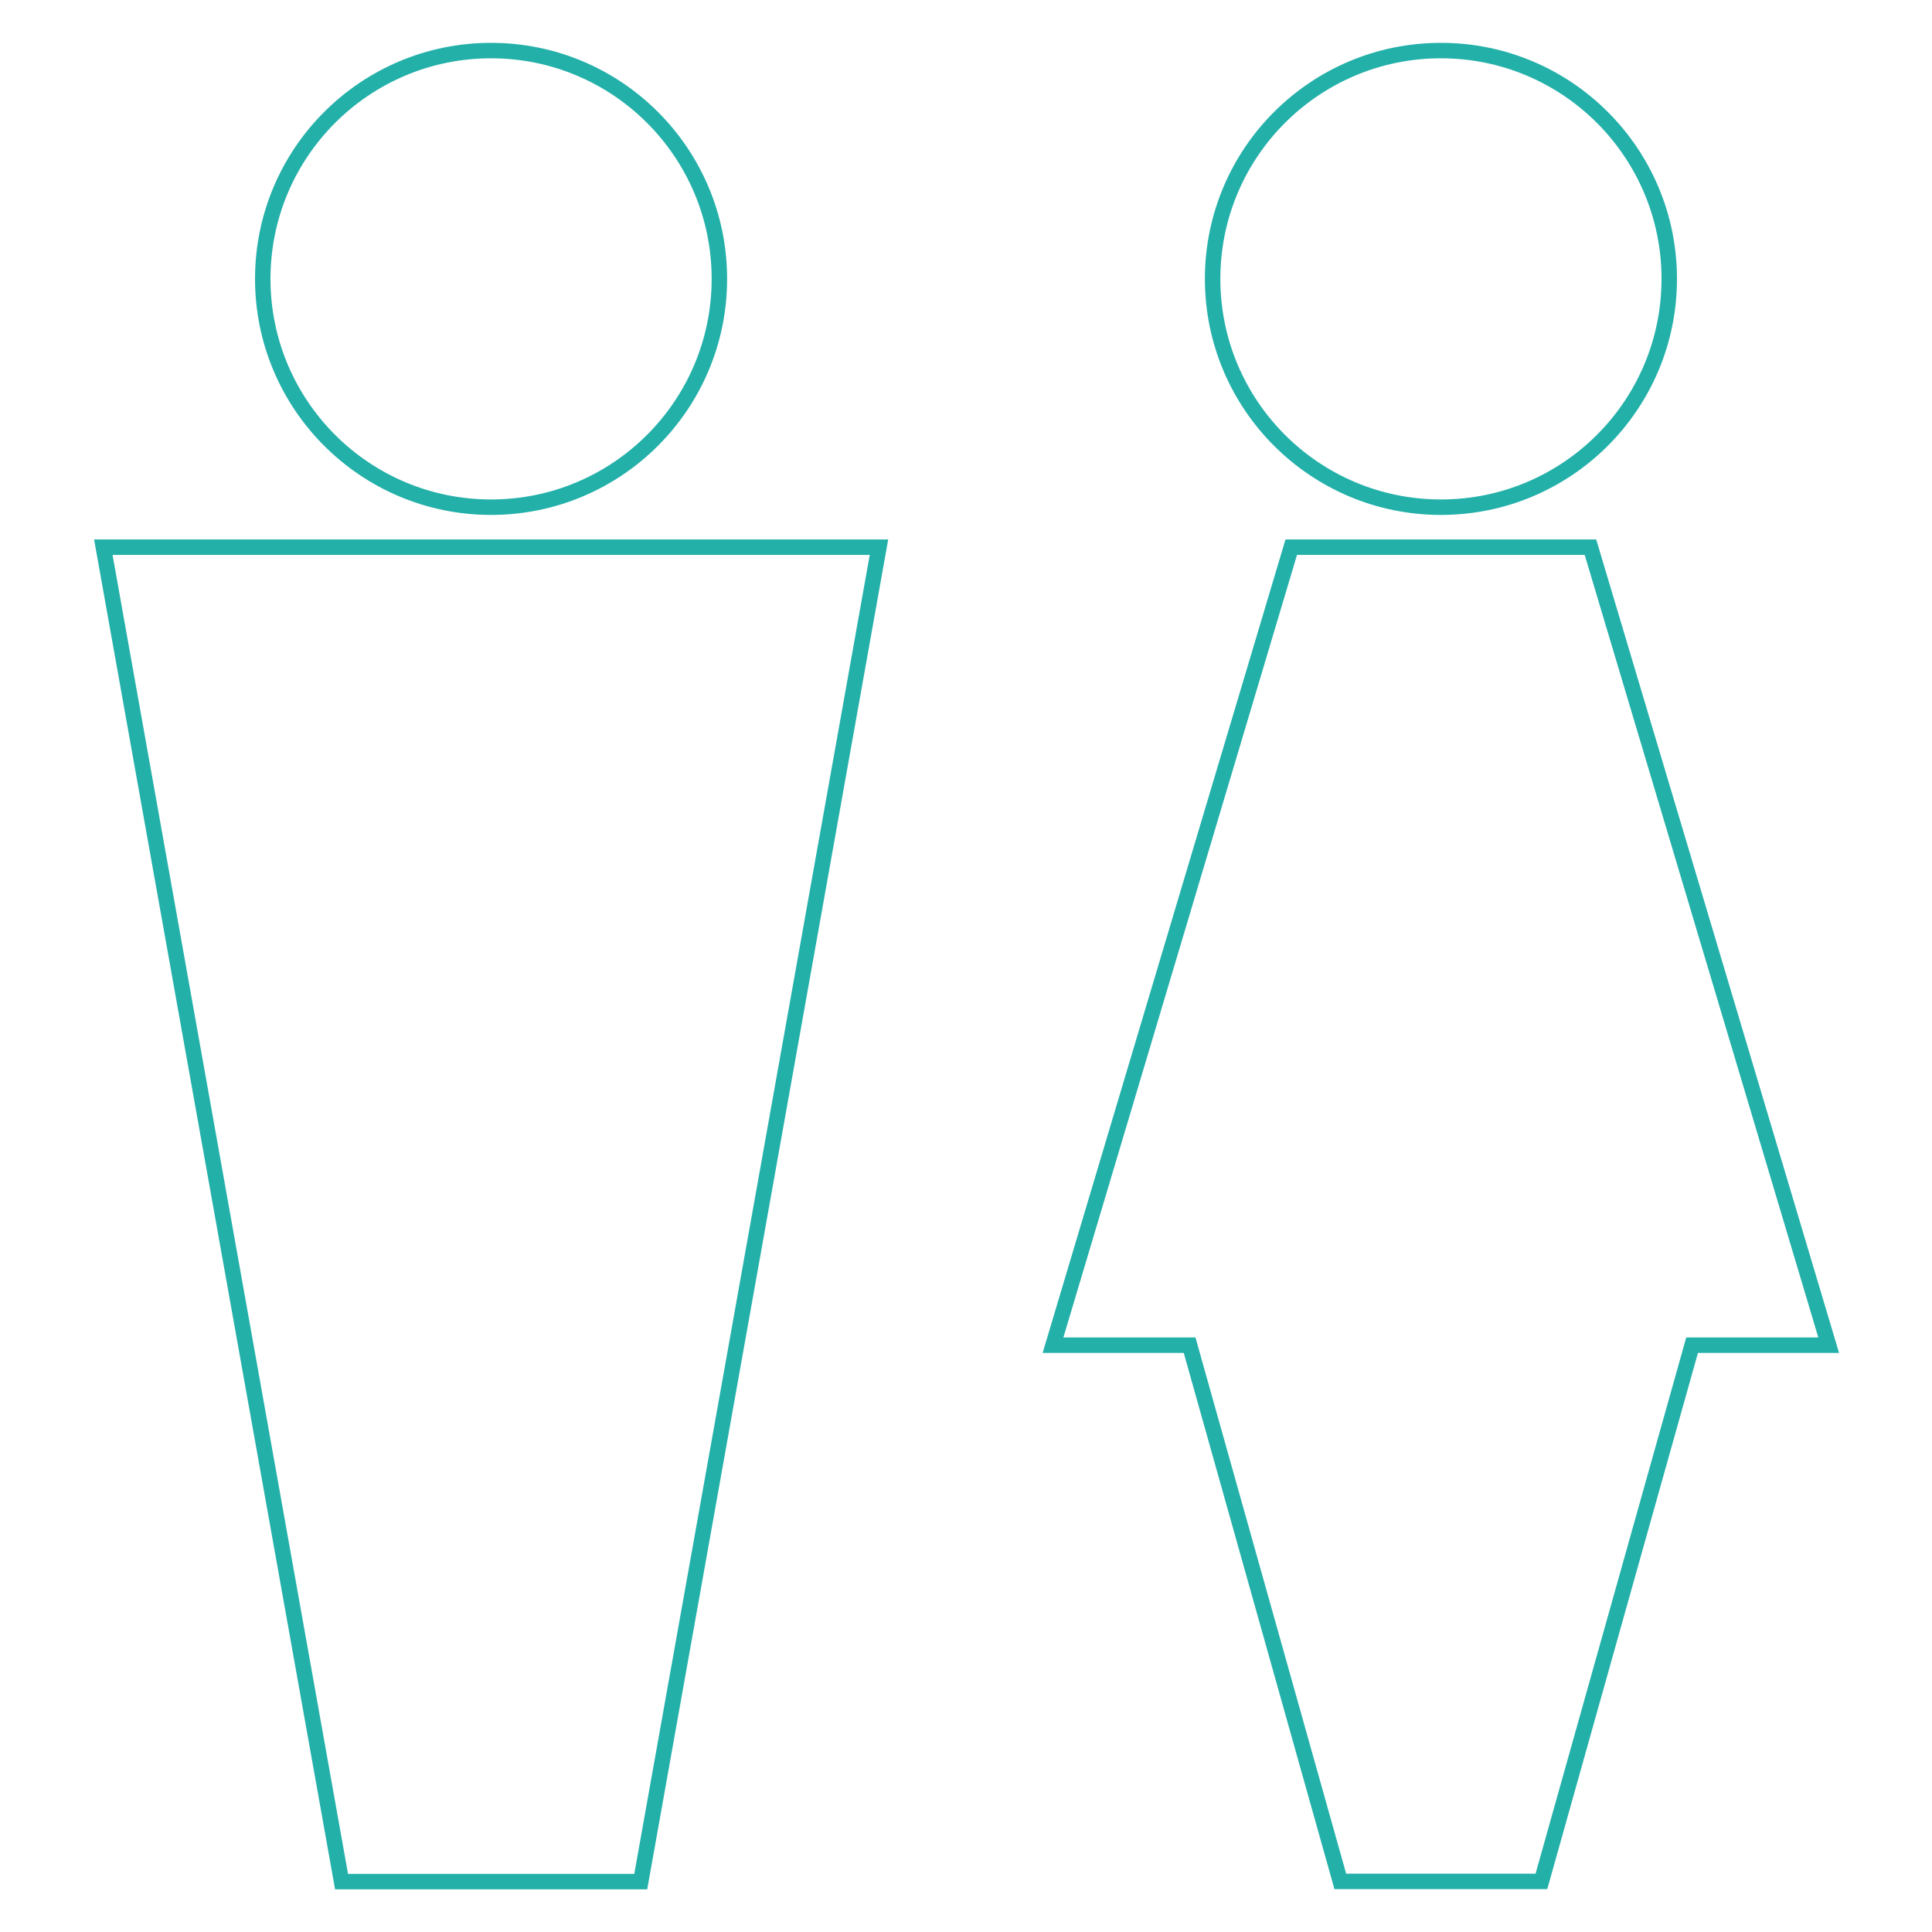 <?xml version="1.0" encoding="UTF-8"?><svg id="Layer_5" xmlns="http://www.w3.org/2000/svg" viewBox="0 0 115 115"><polygon points="38.14 112 20.33 112 6.15 32.57 52.32 32.57 38.14 112" style="fill:none; stroke:#23b0a9; stroke-miterlimit:10; stroke-width:.92px;"/><circle cx="29.23" cy="16.6" r="13.59" style="fill:none; stroke:#23b0a9; stroke-miterlimit:10; stroke-width:.92px;"/><polygon points="108.85 80.07 94.67 32.57 76.86 32.57 62.68 80.07 70.81 80.07 79.78 111.99 91.75 111.99 100.72 80.07 108.85 80.07" style="fill:none; stroke:#23b0a9; stroke-miterlimit:10; stroke-width:.92px;"/><circle cx="85.77" cy="16.6" r="13.59" style="fill:none; stroke:#23b0a9; stroke-miterlimit:10; stroke-width:.92px;"/></svg>